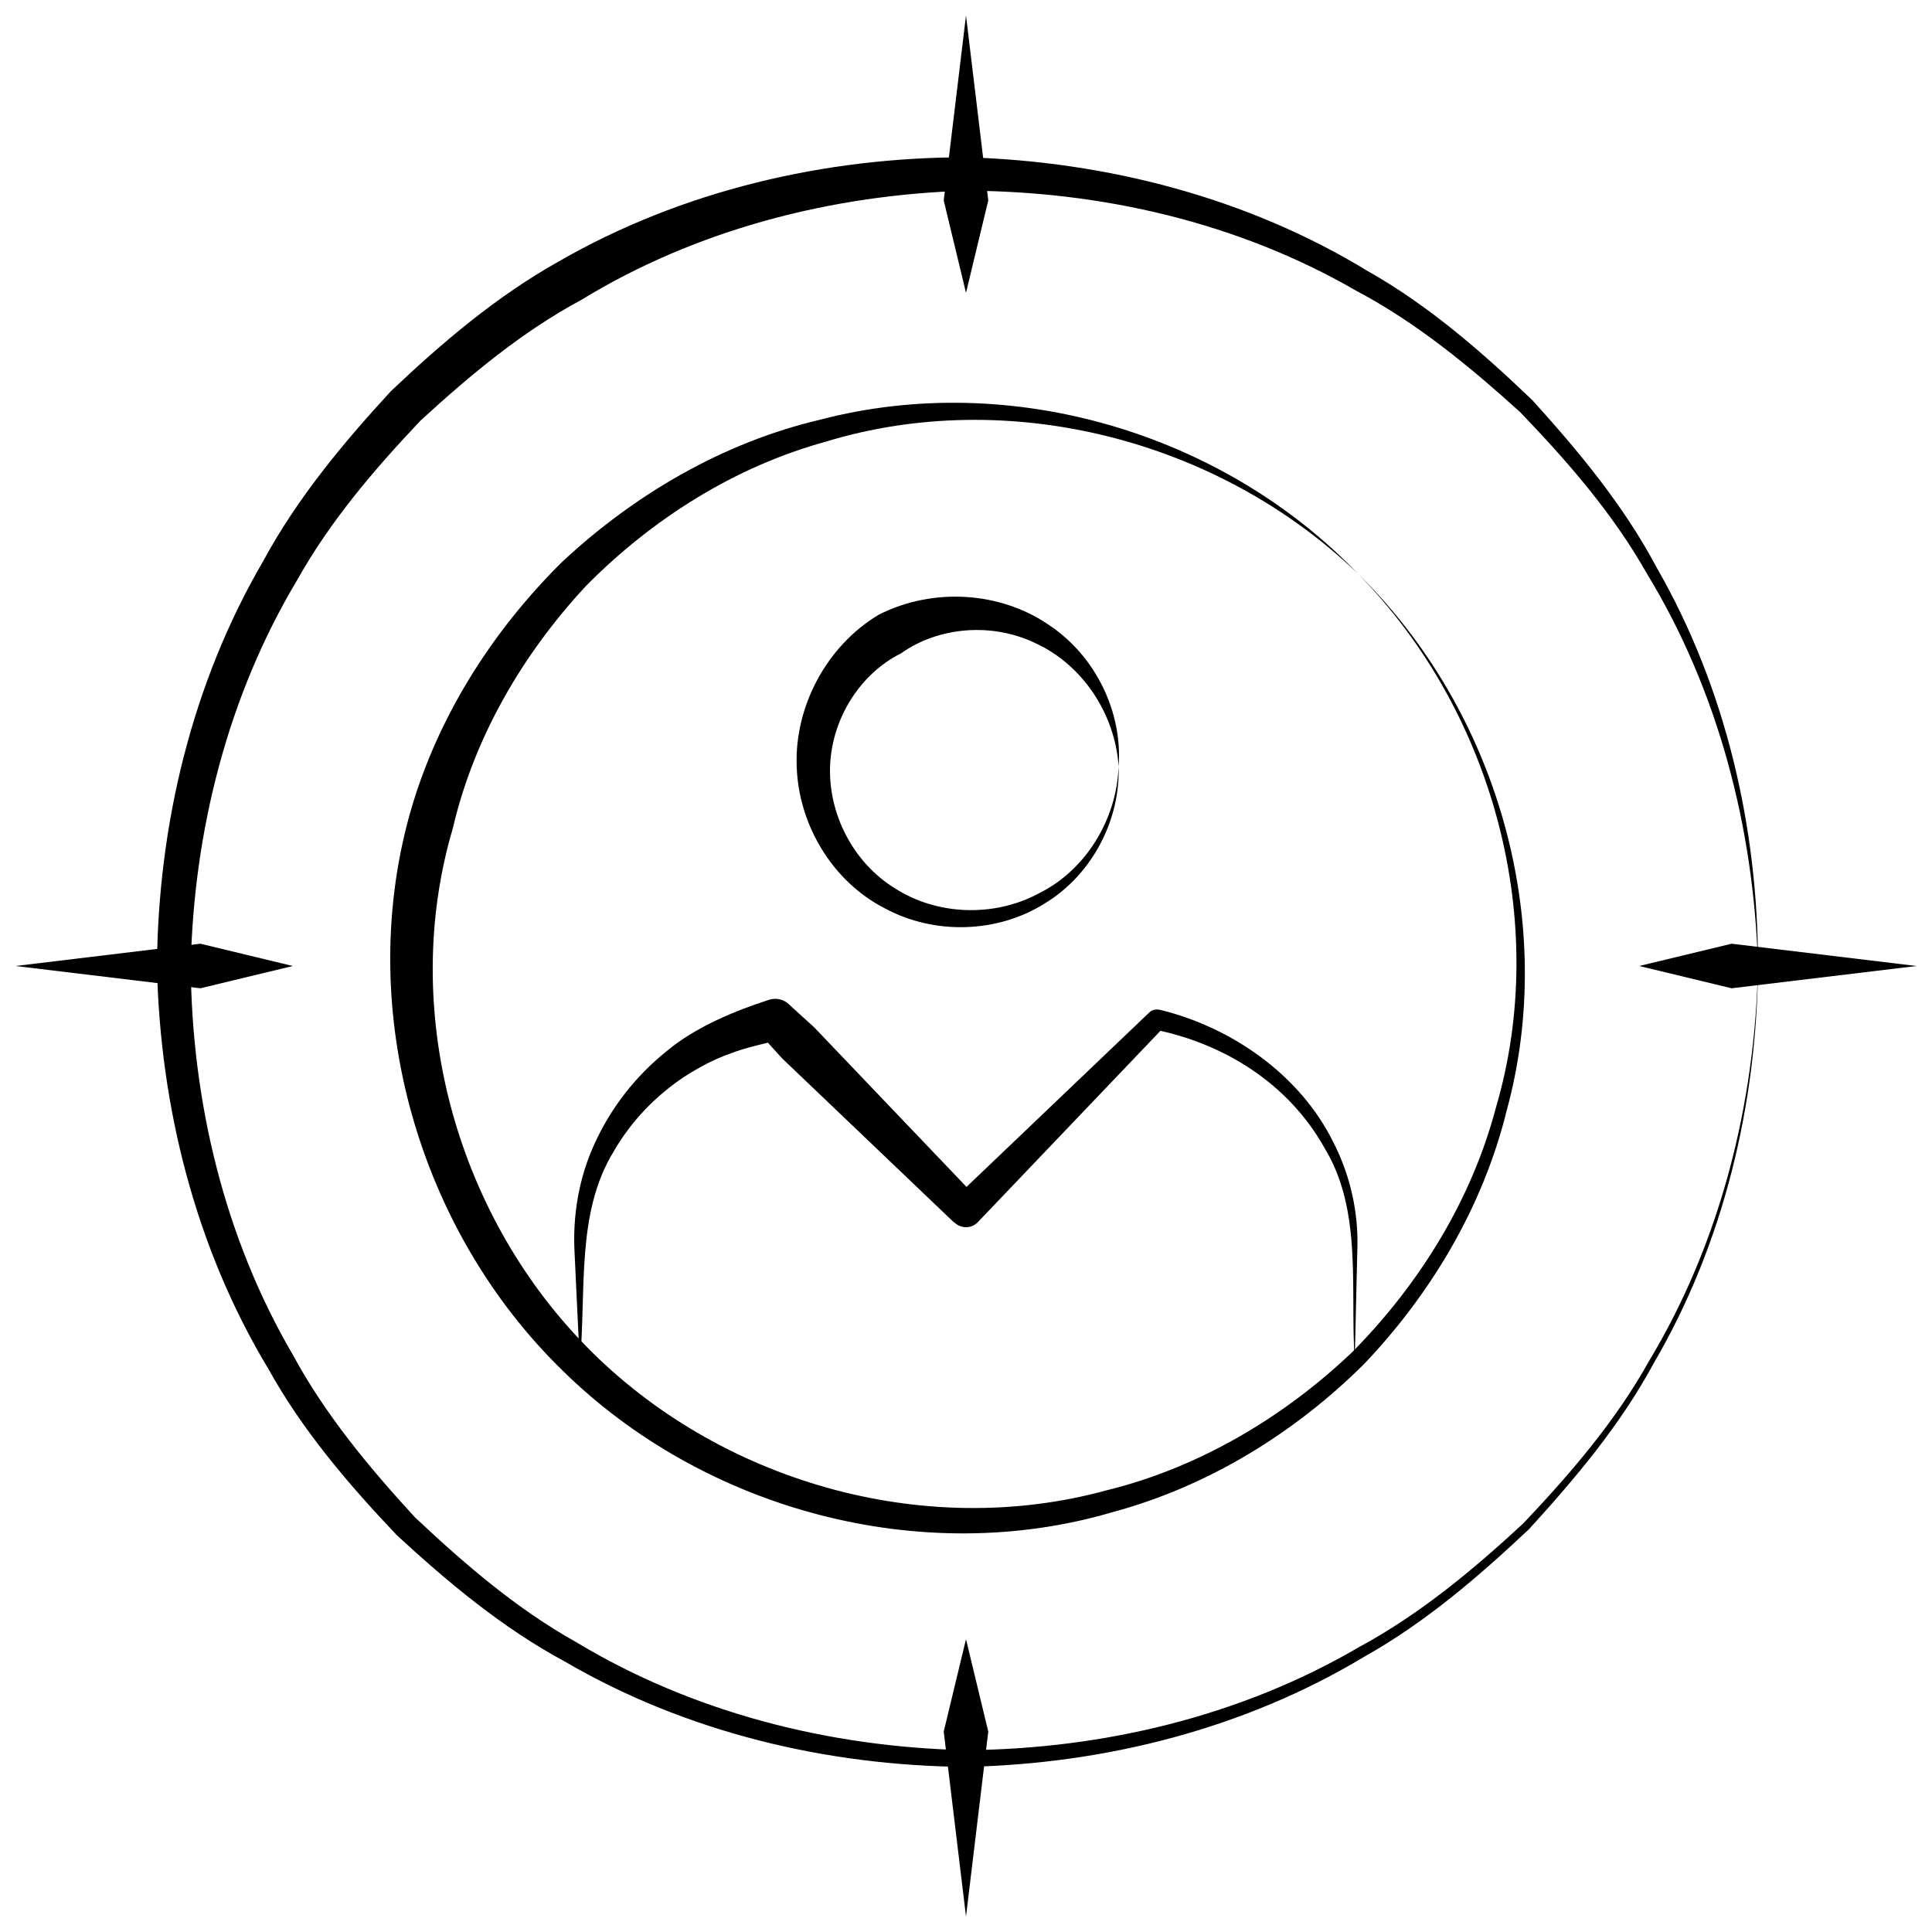 <?xml version="1.0" encoding="UTF-8"?>
<!-- Uploaded to: SVG Repo, www.svgrepo.com, Generator: SVG Repo Mixer Tools -->
<svg width="800px" height="800px" version="1.1" viewBox="144 144 512 512" xmlns="http://www.w3.org/2000/svg">
 <defs>
  <clipPath id="d">
   <path d="m394 148.09h12v73.906h-12z"/>
  </clipPath>
  <clipPath id="c">
   <path d="m148.09 394h73.906v12h-73.906z"/>
  </clipPath>
  <clipPath id="b">
   <path d="m394 578h12v73.902h-12z"/>
  </clipPath>
  <clipPath id="a">
   <path d="m578 394h73.902v12h-73.902z"/>
  </clipPath>
 </defs>
 <path d="m503.91 296.09c-37-35.719-92.793-49.789-141.11-35.031-24.305 6.691-46.051 20.566-63.469 38.18-16.926 18.203-29.719 40.246-35.324 64.254-14.07 47.527 0.395 101.65 35.324 137.27 34.832 35.621 89.152 51.562 137.96 38.18 24.402-6.004 46.84-19.285 65.043-36.605 17.711-17.91 31.586-40.148 38.082-64.746 14.461-49-0.496-104.89-36.508-141.5 36.703 35.918 53.137 92.004 39.359 142.29-6.199 25.191-19.875 48.316-37.785 67.109-18.402 18.301-41.426 32.473-66.715 39.262-50.48 14.859-108.14-0.492-145.83-37.688-37.883-37-54.711-94.758-40.539-146.62 7.086-25.781 21.844-49.004 40.539-67.504 19.285-18.008 42.805-31.684 68.289-37.688 50.969-13.375 107.16 3.746 142.68 40.84z"/>
 <path d="m440.44 347.06c-0.984-14.168-9.742-26.863-21.746-32.473-11.809-5.805-26.074-4.43-35.918 2.559-10.824 5.41-18.301 17.219-18.793 29.816-0.492 12.594 6.004 25.586 17.219 32.473 11.02 7.086 26.176 7.773 38.18 1.277 12.301-6.102 20.566-19.48 21.059-33.652 0.492 14.07-6.887 28.633-19.484 36.309-12.398 7.871-29.227 8.562-42.605 1.277-13.578-6.988-22.73-21.844-23.223-37.59-0.59-15.645 7.773-31.785 21.746-40.148 14.562-7.379 32.273-6.004 44.871 2.559 12.789 8.371 19.777 23.523 18.695 37.594z"/>
 <path d="m609.89 400c-1.082-36.508-10.527-73.012-29.52-104.11-8.953-15.844-21.059-29.719-33.555-42.707-13.383-12.102-27.453-23.715-43.492-32.176-31.293-18.105-67.602-26.371-103.32-26.469-35.719 1.082-71.535 10.332-101.94 28.93-15.742 8.461-29.52 19.977-42.605 31.98-12.203 12.891-23.91 26.566-32.668 42.215-18.406 30.699-27.461 66.613-28.246 102.34 0.297 35.719 8.855 71.93 27.059 103.02 8.562 15.844 20.172 29.816 32.375 43.098 13.086 12.301 26.863 24.207 42.707 33.062 30.996 18.695 67.207 27.848 103.42 28.633 36.113-0.297 72.719-8.953 104.11-27.355 16.039-8.66 30.109-20.367 43.492-32.766 12.496-13.188 24.5-27.16 33.359-43.098 18.891-31.391 28.039-68.094 28.828-104.6-0.297 36.508-9.055 73.504-27.652 105.29-8.758 16.234-20.664 30.406-33.062 43.984-13.383 12.594-27.453 24.699-43.59 33.75-31.684 19.09-68.684 28.438-105.58 29.227-36.898-0.297-74.195-9.152-106.37-27.945-16.434-8.855-30.801-20.859-44.477-33.457-12.793-13.48-24.992-27.75-34.047-44.082-19.289-31.984-28.734-69.473-29.52-106.77 0.297-37.293 9.25-74.98 28.242-107.45 8.953-16.531 21.059-31.094 33.75-44.871 13.578-12.891 28.043-25.191 44.574-34.441 32.668-18.793 70.555-27.551 107.85-27.551 37.293 1.082 74.586 10.727 106.37 30.109 16.234 9.152 30.309 21.453 43.691 34.242 12.398 13.676 24.305 28.043 32.965 44.379 18.398 31.98 26.859 69.078 26.859 105.59z"/>
 <g clip-path="url(#d)">
  <path d="m400 221.6-5.906-24.5 5.906-49.004 5.902 49.004z"/>
 </g>
 <g clip-path="url(#c)">
  <path d="m221.6 400-24.5 5.902-49.004-5.902 49.004-5.906z"/>
 </g>
 <g clip-path="url(#b)">
  <path d="m400 578.4 5.902 24.5-5.902 49.004-5.906-49.004z"/>
 </g>
 <g clip-path="url(#a)">
  <path d="m578.4 400 24.5-5.906 49.004 5.906-49.004 5.902z"/>
 </g>
 <path d="m297.66 505.48-1.379-29.227c-0.59-9.84 1.082-20.172 5.41-29.422 4.231-9.25 10.727-17.613 18.793-24.109 7.773-6.594 18.5-10.922 27.355-13.777 1.871-0.59 3.836-0.098 5.215 1.18l0.297 0.297 6.394 5.805 43.395 45.461h-6.297l51.758-49.398c0.688-0.688 1.77-0.887 2.656-0.688h0.098c19.09 4.625 37.293 17.32 46.051 35.227 4.527 8.855 6.691 18.793 6.297 28.633l-0.688 29.125c-1.277-19.09 2.164-39.754-8.07-56.48-9.445-16.828-26.371-27.551-45.164-31.293l2.754-0.688-49.398 51.758c-1.672 1.77-4.43 1.77-6.199 0.098l-0.195-0.098-45.461-43.395-5.805-6.394 5.512 1.379c-4.82 1.18-9.445 2.164-13.48 3.738-4.231 1.477-8.266 3.641-12.102 6.102-7.578 5.019-14.168 11.809-18.793 19.875-10.039 16.34-7.184 37.105-8.953 56.293z"/>
</svg>